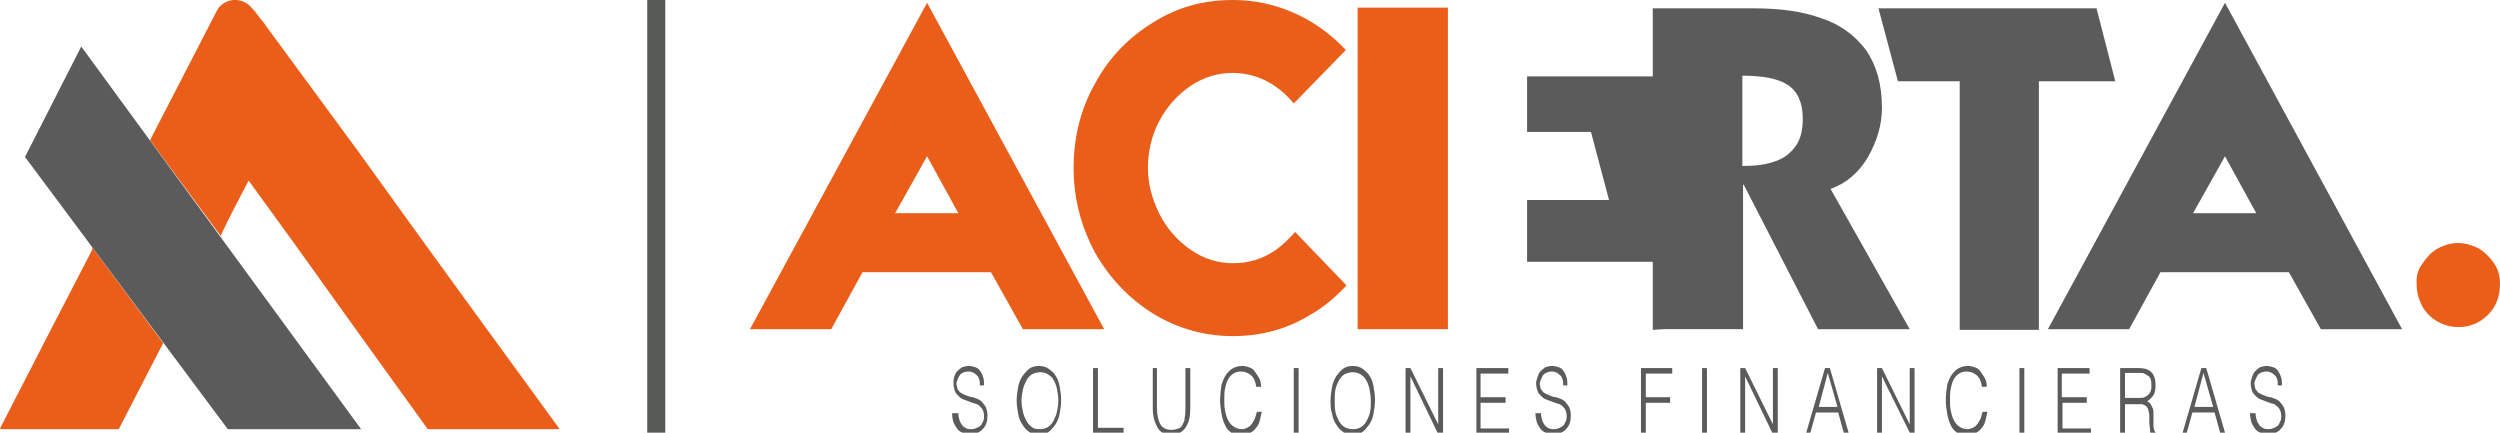 <?xml version="1.0" encoding="utf-8"?>
<!-- Generator: Adobe Illustrator 20.1.0, SVG Export Plug-In . SVG Version: 6.00 Build 0)  -->
<svg version="1.1" id="Capa_1" xmlns="http://www.w3.org/2000/svg" xmlns:xlink="http://www.w3.org/1999/xlink" x="0px" y="0px"
	 viewBox="0 0 360 62.3" style="enable-background:new 0 0 360 62.3;" xml:space="preserve">
<style type="text/css">
	.st0{fill:#EB5E1A;}
	.st1{fill:#5B5B5B;}
	.st2{fill:#585A58;}
</style>
<path class="st0" d="M142.7,39.2h-18.5l-4.5,8.2H108l25.5-47l25.5,47h-11.7L142.7,39.2z M138,30.7l-4.5-8.2l-4.6,8.2H138z"/>
<path class="st0" d="M193.9,41.1c-1.5,1.6-3.1,3-5,4.1c-3.5,2.2-7.3,3.2-11.4,3.2c-4.1,0-7.9-1.1-11.4-3.2c-3.5-2.2-6.3-5.1-8.4-8.8
	c-2-3.7-3.1-7.8-3.1-12.2c0-4.4,1-8.5,3.1-12.2c2-3.7,4.8-6.6,8.4-8.8c3.5-2.2,7.3-3.2,11.4-3.2c4.1,0,7.9,1.1,11.4,3.2
	c1.8,1.1,3.5,2.5,4.9,4l-7.5,7.7c-0.9-1.1-1.8-1.9-2.7-2.5c-1.9-1.3-4-1.9-6.1-1.9s-4.2,0.6-6.1,1.9c-1.9,1.3-3.4,3-4.5,5.1
	c-1.1,2.1-1.6,4.4-1.6,6.7c0,2.3,0.6,4.5,1.7,6.7c1.1,2.1,2.6,3.8,4.5,5.1c1.9,1.3,3.9,1.9,6.1,1.9c2.2,0,4.2-0.6,6.1-1.9
	c1-0.7,1.9-1.6,2.8-2.6L193.9,41.1z"/>
<polygon class="st0" points="208.5,1.1 208.5,47.4 206.9,47.4 195.5,47.4 195.5,1.1 206.9,1.1 "/>
<path class="st1" d="M282.2,11.7h-8.9l-2.8-10.5h31.4l2.7,10.5h-11v35.8h-11.4V11.7z"/>
<path class="st1" d="M329.6,39.2h-18.5l-4.5,8.2h-11.7l25.5-47l25.5,47h-11.7L329.6,39.2z M324.9,30.7l-4.5-8.2l-4.6,8.2H324.9z"/>
<path class="st1" d="M263.6,27.2c2.3-0.8,4.1-2.4,5.4-4.6c1.3-2.3,2-4.6,2-7.1c0-3.4-0.8-6.1-2.3-8.3c-1.6-2.1-3.7-3.7-6.5-4.6
	c-2.8-1-6-1.4-9.7-1.4h-14.5v9.8h-18.1v8h9.2l2.6,9.8h-11.8v8.9h18.1v9.8l1.6-0.1h11.4V26.6h0.1l10.7,20.8H275L263.6,27.2z
	 M258.6,21c-0.7,1-1.7,1.8-2.9,2.2c-1.3,0.5-2.9,0.7-4.8,0.7v-13c2.9,0,5.1,0.4,6.5,1.3c1.4,0.9,2.2,2.5,2.2,4.9
	C259.6,18.7,259.3,20,258.6,21z"/>
<g>
	<path class="st0" d="M348.8,38c0.6-0.9,1.3-1.7,2.2-2.2c0.9-0.5,1.9-0.8,3-0.8c1,0,2,0.3,3,0.8c0.9,0.6,1.6,1.3,2.2,2.2
		c0.6,0.9,0.8,1.9,0.8,2.9c0,1.8-0.6,3.3-1.7,4.4c-1.2,1.2-2.6,1.8-4.3,1.8c-1.1,0-2.1-0.3-3-0.8c-0.9-0.5-1.7-1.3-2.2-2.2
		c-0.5-1-0.8-2-0.8-3.1C347.9,39.8,348.2,38.8,348.8,38z"/>
</g>
<path class="st1" d="M138,59.5c0,0.4,0.1,0.8,0.2,1.1c0.1,0.3,0.3,0.5,0.4,0.7c0.2,0.2,0.4,0.3,0.6,0.4c0.2,0.1,0.5,0.1,0.7,0.1
	c0.3,0,0.6-0.1,0.8-0.2c0.2-0.1,0.4-0.2,0.6-0.4c0.1-0.2,0.2-0.4,0.3-0.6c0.1-0.2,0.1-0.5,0.1-0.7c0-0.4-0.1-0.7-0.2-0.9
	c-0.1-0.2-0.3-0.4-0.5-0.6c-0.2-0.1-0.4-0.3-0.7-0.3c-0.3-0.1-0.5-0.2-0.8-0.3c-0.3-0.1-0.5-0.2-0.8-0.3c-0.3-0.1-0.5-0.3-0.7-0.5
	c-0.2-0.2-0.4-0.4-0.5-0.7c-0.1-0.3-0.2-0.7-0.2-1.1c0-0.3,0-0.6,0.1-0.9c0.1-0.3,0.2-0.6,0.4-0.8c0.2-0.2,0.4-0.4,0.7-0.6
	c0.3-0.1,0.6-0.2,1-0.2c0.4,0,0.7,0.1,1,0.2c0.3,0.1,0.5,0.3,0.7,0.6c0.2,0.3,0.3,0.6,0.4,0.9c0.1,0.3,0.1,0.7,0.1,1.1h-0.6
	c0-0.4,0-0.7-0.1-0.9c-0.1-0.3-0.2-0.5-0.4-0.6c-0.2-0.2-0.3-0.3-0.6-0.4c-0.2-0.1-0.4-0.1-0.6-0.1c-0.3,0-0.6,0.1-0.8,0.2
	c-0.2,0.1-0.4,0.3-0.5,0.5c-0.1,0.2-0.2,0.4-0.3,0.7c-0.1,0.2-0.1,0.5,0,0.7c0,0.3,0.1,0.5,0.3,0.7c0.1,0.2,0.3,0.3,0.5,0.4
	c0.2,0.1,0.4,0.2,0.7,0.3c0.2,0.1,0.5,0.2,0.8,0.2c0.3,0.1,0.5,0.2,0.8,0.3c0.2,0.1,0.5,0.3,0.6,0.5c0.2,0.2,0.3,0.4,0.5,0.7
	c0.1,0.3,0.2,0.7,0.2,1.1c0,0.9-0.2,1.5-0.7,2c-0.4,0.5-1.1,0.7-1.9,0.7c-0.4,0-0.7-0.1-1-0.2c-0.3-0.1-0.6-0.3-0.8-0.6
	c-0.2-0.3-0.4-0.6-0.5-0.9s-0.2-0.8-0.2-1.3H138z"/>
<path class="st1" d="M146.4,57.7c0-0.7,0.1-1.3,0.2-1.9c0.1-0.6,0.3-1.1,0.6-1.6c0.3-0.4,0.6-0.8,1-1.1c0.4-0.3,0.9-0.4,1.4-0.4
	c0.5,0,1,0.1,1.4,0.4c0.4,0.3,0.8,0.6,1,1c0.3,0.4,0.5,1,0.6,1.6c0.1,0.6,0.2,1.2,0.2,1.9c0,0.7-0.1,1.3-0.2,1.9
	c-0.1,0.6-0.3,1.1-0.6,1.6c-0.3,0.4-0.6,0.8-1,1.1c-0.4,0.3-0.9,0.4-1.4,0.4c-0.5,0-1-0.1-1.4-0.4c-0.4-0.3-0.7-0.6-1-1.1
	c-0.3-0.4-0.5-1-0.6-1.6C146.5,59,146.4,58.3,146.4,57.7z M149.7,61.8c0.5,0,0.8-0.1,1.2-0.3c0.3-0.2,0.6-0.5,0.8-0.9
	c0.2-0.4,0.4-0.8,0.5-1.3c0.1-0.5,0.2-1,0.2-1.6c0-0.6-0.1-1.2-0.2-1.7c-0.1-0.5-0.3-1-0.5-1.3c-0.2-0.4-0.5-0.6-0.8-0.8
	c-0.3-0.2-0.7-0.3-1.1-0.3c-0.4,0-0.8,0.1-1.2,0.3c-0.3,0.2-0.6,0.5-0.8,0.9c-0.2,0.4-0.4,0.8-0.5,1.3c-0.1,0.5-0.2,1-0.2,1.6
	c0,0.6,0.1,1.1,0.2,1.6c0.1,0.5,0.3,0.9,0.5,1.3c0.2,0.4,0.5,0.7,0.8,0.9C148.8,61.7,149.2,61.8,149.7,61.8z"/>
<path class="st1" d="M157.4,62.3V53h0.7v8.6h3.7v0.8H157.4z"/>
<path class="st1" d="M165.9,53h0.7v5.6c0,1.2,0.2,2,0.5,2.5c0.3,0.5,0.8,0.8,1.6,0.8c0.4,0,0.7-0.1,1-0.2c0.3-0.1,0.5-0.3,0.6-0.6
	c0.2-0.3,0.3-0.6,0.3-1c0.1-0.4,0.1-0.9,0.1-1.4V53h0.7v5.8c0,1.2-0.2,2.1-0.7,2.8c-0.4,0.6-1.1,1-2,1c-0.9,0-1.6-0.3-2-1
	c-0.4-0.7-0.7-1.6-0.7-2.8V53z"/>
<path class="st1" d="M180.9,55.7c-0.1-0.8-0.4-1.4-0.8-1.7c-0.4-0.3-0.8-0.5-1.4-0.5c-0.4,0-0.8,0.1-1.1,0.3
	c-0.3,0.2-0.6,0.5-0.8,0.9c-0.2,0.4-0.3,0.8-0.4,1.3c-0.1,0.5-0.1,1-0.1,1.6c0,0.5,0,1,0.1,1.5c0.1,0.5,0.2,0.9,0.4,1.3
	c0.2,0.4,0.4,0.7,0.8,1c0.3,0.2,0.7,0.4,1.2,0.4c0.3,0,0.6-0.1,0.8-0.2c0.2-0.1,0.5-0.3,0.6-0.5c0.2-0.2,0.3-0.5,0.5-0.8
	c0.1-0.3,0.2-0.7,0.3-1h0.7c-0.1,0.4-0.2,0.9-0.3,1.3c-0.1,0.4-0.3,0.8-0.6,1.1c-0.2,0.3-0.5,0.5-0.9,0.7c-0.3,0.2-0.8,0.3-1.2,0.3
	c-0.5,0-1-0.1-1.4-0.4c-0.4-0.3-0.7-0.6-0.9-1.1c-0.2-0.4-0.4-1-0.5-1.6c-0.1-0.6-0.2-1.2-0.2-1.9c0-0.9,0.1-1.6,0.2-2.3
	c0.2-0.6,0.4-1.1,0.7-1.5c0.3-0.4,0.6-0.7,1-0.9c0.4-0.2,0.8-0.3,1.3-0.3c0.4,0,0.7,0.1,1,0.2c0.3,0.1,0.6,0.3,0.8,0.6
	c0.2,0.3,0.4,0.6,0.6,0.9c0.2,0.4,0.3,0.8,0.3,1.3H180.9z"/>
<path class="st1" d="M186.3,62.3V53h0.7v9.3H186.3z"/>
<path class="st1" d="M191.6,57.7c0-0.7,0.1-1.3,0.2-1.9c0.1-0.6,0.3-1.1,0.6-1.6c0.3-0.4,0.6-0.8,1-1.1c0.4-0.3,0.9-0.4,1.4-0.4
	c0.5,0,1,0.1,1.4,0.4c0.4,0.3,0.8,0.6,1,1c0.3,0.4,0.5,1,0.6,1.6c0.1,0.6,0.2,1.2,0.2,1.9c0,0.7-0.1,1.3-0.2,1.9
	c-0.1,0.6-0.3,1.1-0.6,1.6c-0.3,0.4-0.6,0.8-1,1.1c-0.4,0.3-0.9,0.4-1.4,0.4c-0.5,0-1-0.1-1.4-0.4c-0.4-0.3-0.7-0.6-1-1.1
	c-0.3-0.4-0.5-1-0.6-1.6C191.6,59,191.6,58.3,191.6,57.7z M194.8,61.8c0.5,0,0.8-0.1,1.2-0.3c0.3-0.2,0.6-0.5,0.8-0.9
	c0.2-0.4,0.4-0.8,0.5-1.3c0.1-0.5,0.1-1,0.1-1.6c0-0.6-0.1-1.2-0.2-1.7c-0.1-0.5-0.3-1-0.5-1.3c-0.2-0.4-0.5-0.6-0.8-0.8
	c-0.3-0.2-0.7-0.3-1.1-0.3c-0.4,0-0.8,0.1-1.2,0.3c-0.3,0.2-0.6,0.5-0.8,0.9c-0.2,0.4-0.4,0.8-0.5,1.3c-0.1,0.5-0.1,1-0.1,1.6
	c0,0.6,0,1.1,0.1,1.6c0.1,0.5,0.3,0.9,0.5,1.3c0.2,0.4,0.5,0.7,0.8,0.9C194,61.7,194.4,61.8,194.8,61.8z"/>
<path class="st1" d="M203.1,54.2L203.1,54.2l0,8.1h-0.7V53h0.7l4,8.1h0V53h0.7v9.3h-0.8L203.1,54.2z"/>
<path class="st1" d="M212.6,62.3V53h4.6v0.8h-4v3.4h3.6v0.8h-3.6v3.7h4.1v0.8H212.6z"/>
<path class="st1" d="M221.9,59.5c0,0.4,0.1,0.8,0.2,1.1c0.1,0.3,0.3,0.5,0.4,0.7c0.2,0.2,0.4,0.3,0.6,0.4c0.2,0.1,0.5,0.1,0.7,0.1
	c0.3,0,0.6-0.1,0.8-0.2c0.2-0.1,0.4-0.2,0.6-0.4c0.1-0.2,0.2-0.4,0.3-0.6c0.1-0.2,0.1-0.5,0.1-0.7c0-0.4-0.1-0.7-0.2-0.9
	c-0.1-0.2-0.3-0.4-0.5-0.6c-0.2-0.1-0.4-0.3-0.7-0.3c-0.3-0.1-0.5-0.2-0.8-0.3c-0.3-0.1-0.5-0.2-0.8-0.3c-0.3-0.1-0.5-0.3-0.7-0.5
	c-0.2-0.2-0.4-0.4-0.5-0.7c-0.1-0.3-0.2-0.7-0.2-1.1c0-0.3,0.1-0.6,0.2-0.9c0.1-0.3,0.2-0.6,0.4-0.8c0.2-0.2,0.4-0.4,0.7-0.6
	c0.3-0.1,0.6-0.2,1-0.2c0.4,0,0.7,0.1,1,0.2c0.3,0.1,0.5,0.3,0.7,0.6c0.2,0.3,0.3,0.6,0.4,0.9c0.1,0.3,0.1,0.7,0.1,1.1h-0.6
	c0-0.4,0-0.7-0.1-0.9c-0.1-0.3-0.2-0.5-0.4-0.6c-0.2-0.2-0.3-0.3-0.6-0.4c-0.2-0.1-0.4-0.1-0.6-0.1c-0.3,0-0.6,0.1-0.8,0.2
	c-0.2,0.1-0.4,0.3-0.5,0.5c-0.1,0.2-0.2,0.4-0.3,0.7c-0.1,0.2-0.1,0.5,0,0.7c0,0.3,0.1,0.5,0.3,0.7c0.1,0.2,0.3,0.3,0.5,0.4
	c0.2,0.1,0.4,0.2,0.7,0.3c0.2,0.1,0.5,0.2,0.8,0.2c0.3,0.1,0.5,0.2,0.8,0.3c0.2,0.1,0.5,0.3,0.6,0.5c0.2,0.2,0.3,0.4,0.5,0.7
	c0.1,0.3,0.2,0.7,0.2,1.1c0,0.9-0.2,1.5-0.7,2c-0.4,0.5-1.1,0.7-1.9,0.7c-0.4,0-0.7-0.1-1-0.2c-0.3-0.1-0.6-0.3-0.8-0.6
	c-0.2-0.3-0.4-0.6-0.5-0.9c-0.1-0.4-0.2-0.8-0.2-1.3H221.9z"/>
<path class="st1" d="M236.3,62.3V53h4.5v0.8H237v3.4h3.5v0.8H237v4.5H236.3z"/>
<path class="st1" d="M245.1,62.3V53h0.7v9.3H245.1z"/>
<path class="st1" d="M251.3,54.2L251.3,54.2l0,8.1h-0.7V53h0.7l4,8.1h0V53h0.7v9.3h-0.8L251.3,54.2z"/>
<path class="st1" d="M260.1,62.3l2.7-9.3h0.7l2.7,9.3h-0.7l-0.8-2.9h-3.2l-0.8,2.9H260.1z M261.9,58.6h2.7l-1.4-4.9L261.9,58.6z"/>
<path class="st1" d="M271,54.2L271,54.2l0,8.1h-0.7V53h0.7l4,8.1h0V53h0.7v9.3H275L271,54.2z"/>
<path class="st1" d="M285.4,55.7c-0.1-0.8-0.4-1.4-0.8-1.7c-0.4-0.3-0.8-0.5-1.4-0.5c-0.4,0-0.8,0.1-1.1,0.3
	c-0.3,0.2-0.6,0.5-0.8,0.9c-0.2,0.4-0.3,0.8-0.4,1.3c-0.1,0.5-0.1,1-0.1,1.6c0,0.5,0,1,0.1,1.5c0.1,0.5,0.2,0.9,0.4,1.3
	c0.2,0.4,0.4,0.7,0.8,1c0.3,0.2,0.7,0.4,1.2,0.4c0.3,0,0.6-0.1,0.8-0.2c0.2-0.1,0.5-0.3,0.6-0.5c0.2-0.2,0.3-0.5,0.5-0.8
	c0.1-0.3,0.2-0.7,0.3-1h0.7c-0.1,0.4-0.2,0.9-0.3,1.3c-0.1,0.4-0.3,0.8-0.6,1.1c-0.2,0.3-0.5,0.5-0.9,0.7c-0.3,0.2-0.8,0.3-1.2,0.3
	c-0.5,0-1-0.1-1.4-0.4c-0.4-0.3-0.7-0.6-0.9-1.1c-0.2-0.4-0.4-1-0.5-1.6c-0.1-0.6-0.2-1.2-0.2-1.9c0-0.9,0.1-1.6,0.2-2.3
	c0.2-0.6,0.4-1.1,0.7-1.5c0.3-0.4,0.6-0.7,1-0.9c0.4-0.2,0.8-0.3,1.3-0.3c0.4,0,0.7,0.1,1,0.2c0.3,0.1,0.6,0.3,0.8,0.6
	c0.2,0.3,0.4,0.6,0.6,0.9c0.2,0.4,0.3,0.8,0.3,1.3H285.4z"/>
<path class="st1" d="M290.8,62.3V53h0.7v9.3H290.8z"/>
<path class="st1" d="M296.3,62.3V53h4.6v0.8h-4v3.4h3.6v0.8H297v3.7h4.1v0.8H296.3z"/>
<path class="st1" d="M306,58.1v4.2l-0.7,0V53h2.7c0.8,0,1.4,0.2,1.8,0.6c0.4,0.4,0.6,1,0.6,1.9c0,0.6-0.1,1.1-0.3,1.4
	c-0.2,0.3-0.5,0.6-0.9,0.9c0.2,0.1,0.4,0.2,0.5,0.4c0.1,0.2,0.2,0.4,0.3,0.6c0.1,0.2,0.1,0.5,0.1,0.7c0,0.3,0,0.5,0,0.8
	c0,0.4,0,0.6,0,0.9c0,0.2,0,0.4,0.1,0.6c0,0.1,0,0.3,0.1,0.3c0,0.1,0.1,0.1,0.1,0.2v0.1l-0.7,0c-0.1-0.2-0.1-0.4-0.1-0.6
	c0-0.3-0.1-0.6-0.1-0.9c0-0.3,0-0.6,0-0.9c0-0.3,0-0.5-0.1-0.7c0-0.2-0.1-0.5-0.2-0.6c-0.1-0.2-0.2-0.3-0.3-0.3
	c-0.1-0.1-0.3-0.1-0.4-0.2c-0.2,0-0.3,0-0.5,0H306z M308.1,57.3c0.2,0,0.5,0,0.7-0.1c0.2-0.1,0.4-0.2,0.5-0.3
	c0.2-0.2,0.3-0.3,0.4-0.6c0.1-0.2,0.1-0.5,0.1-0.8c0-0.3,0-0.6-0.1-0.9c-0.1-0.2-0.2-0.4-0.4-0.5c-0.2-0.1-0.3-0.2-0.5-0.3
	c-0.2-0.1-0.4-0.1-0.6-0.1H306v3.6H308.1z"/>
<path class="st1" d="M314.3,62.3L317,53h0.7l2.7,9.3h-0.7l-0.8-2.9h-3.2l-0.8,2.9H314.3z M316,58.6h2.7l-1.4-4.9L316,58.6z"/>
<path class="st1" d="M324.8,59.5c0,0.4,0.1,0.8,0.2,1.1c0.1,0.3,0.3,0.5,0.4,0.7c0.2,0.2,0.4,0.3,0.6,0.4c0.2,0.1,0.5,0.1,0.7,0.1
	c0.3,0,0.6-0.1,0.8-0.2c0.2-0.1,0.4-0.2,0.6-0.4c0.1-0.2,0.2-0.4,0.3-0.6c0.1-0.2,0.1-0.5,0.1-0.7c0-0.4-0.1-0.7-0.2-0.9
	c-0.1-0.2-0.3-0.4-0.5-0.6c-0.2-0.1-0.4-0.3-0.7-0.3c-0.3-0.1-0.5-0.2-0.8-0.3c-0.3-0.1-0.5-0.2-0.8-0.3c-0.3-0.1-0.5-0.3-0.7-0.5
	c-0.2-0.2-0.4-0.4-0.5-0.7c-0.1-0.3-0.2-0.7-0.2-1.1c0-0.3,0.1-0.6,0.2-0.9c0.1-0.3,0.2-0.6,0.4-0.8c0.2-0.2,0.4-0.4,0.7-0.6
	c0.3-0.1,0.6-0.2,1-0.2c0.4,0,0.7,0.1,1,0.2c0.3,0.1,0.5,0.3,0.7,0.6c0.2,0.3,0.3,0.6,0.4,0.9c0.1,0.3,0.1,0.7,0.1,1.1h-0.6
	c0-0.4,0-0.7-0.1-0.9c-0.1-0.3-0.2-0.5-0.4-0.6c-0.2-0.2-0.3-0.3-0.6-0.4c-0.2-0.1-0.4-0.1-0.6-0.1c-0.3,0-0.6,0.1-0.8,0.2
	c-0.2,0.1-0.4,0.3-0.5,0.5c-0.1,0.2-0.2,0.4-0.3,0.7c-0.1,0.2-0.1,0.5,0,0.7c0,0.3,0.1,0.5,0.3,0.7c0.1,0.2,0.3,0.3,0.5,0.4
	c0.2,0.1,0.4,0.2,0.7,0.3c0.2,0.1,0.5,0.2,0.8,0.2c0.3,0.1,0.5,0.2,0.8,0.3c0.2,0.1,0.5,0.3,0.6,0.5c0.2,0.2,0.3,0.4,0.5,0.7
	c0.1,0.3,0.2,0.7,0.2,1.1c0,0.9-0.2,1.5-0.7,2c-0.4,0.5-1.1,0.7-1.9,0.7c-0.4,0-0.7-0.1-1-0.2c-0.3-0.1-0.6-0.3-0.8-0.6
	c-0.2-0.3-0.4-0.6-0.5-0.9c-0.1-0.4-0.2-0.8-0.2-1.3H324.8z"/>
<path class="st0" d="M32.1,34.4c-0.1-0.2-0.2-0.3-0.3-0.5c1.2-2.6,2.6-5.2,4-7.9c4,5.5,8,11,11.9,16.5c4.6,6.4,9.2,12.8,13.9,19.3
	h19c-9.7-13.3-19.4-26.6-28.8-39.7L38.5,4c-0.4-0.6-0.8-1.1-1.3-1.7C37,2,36.7,1.6,36.3,1.2c-0.6-0.8-1.7-1.3-2.7-1.2
	c-1,0.1-2,0.7-2.4,1.6l-9.6,18.6"/>
<path class="st0" d="M12.9,35.1c0.4,0.5,0.4,0.7,0.4,0.7c0,0,0,0.2-0.3,0.7C8.7,44.8,4.3,53.3,0,61.7c0,0,0.1,0.1,0.1,0.1h17
	l6.4-12.4l0,0"/>
<polygon class="st1" points="11.7,6.7 3.6,22.6 32.8,61.8 52,61.8 "/>
<rect x="93.2" y="0" class="st2" width="2.6" height="62.5"/>
</svg>
